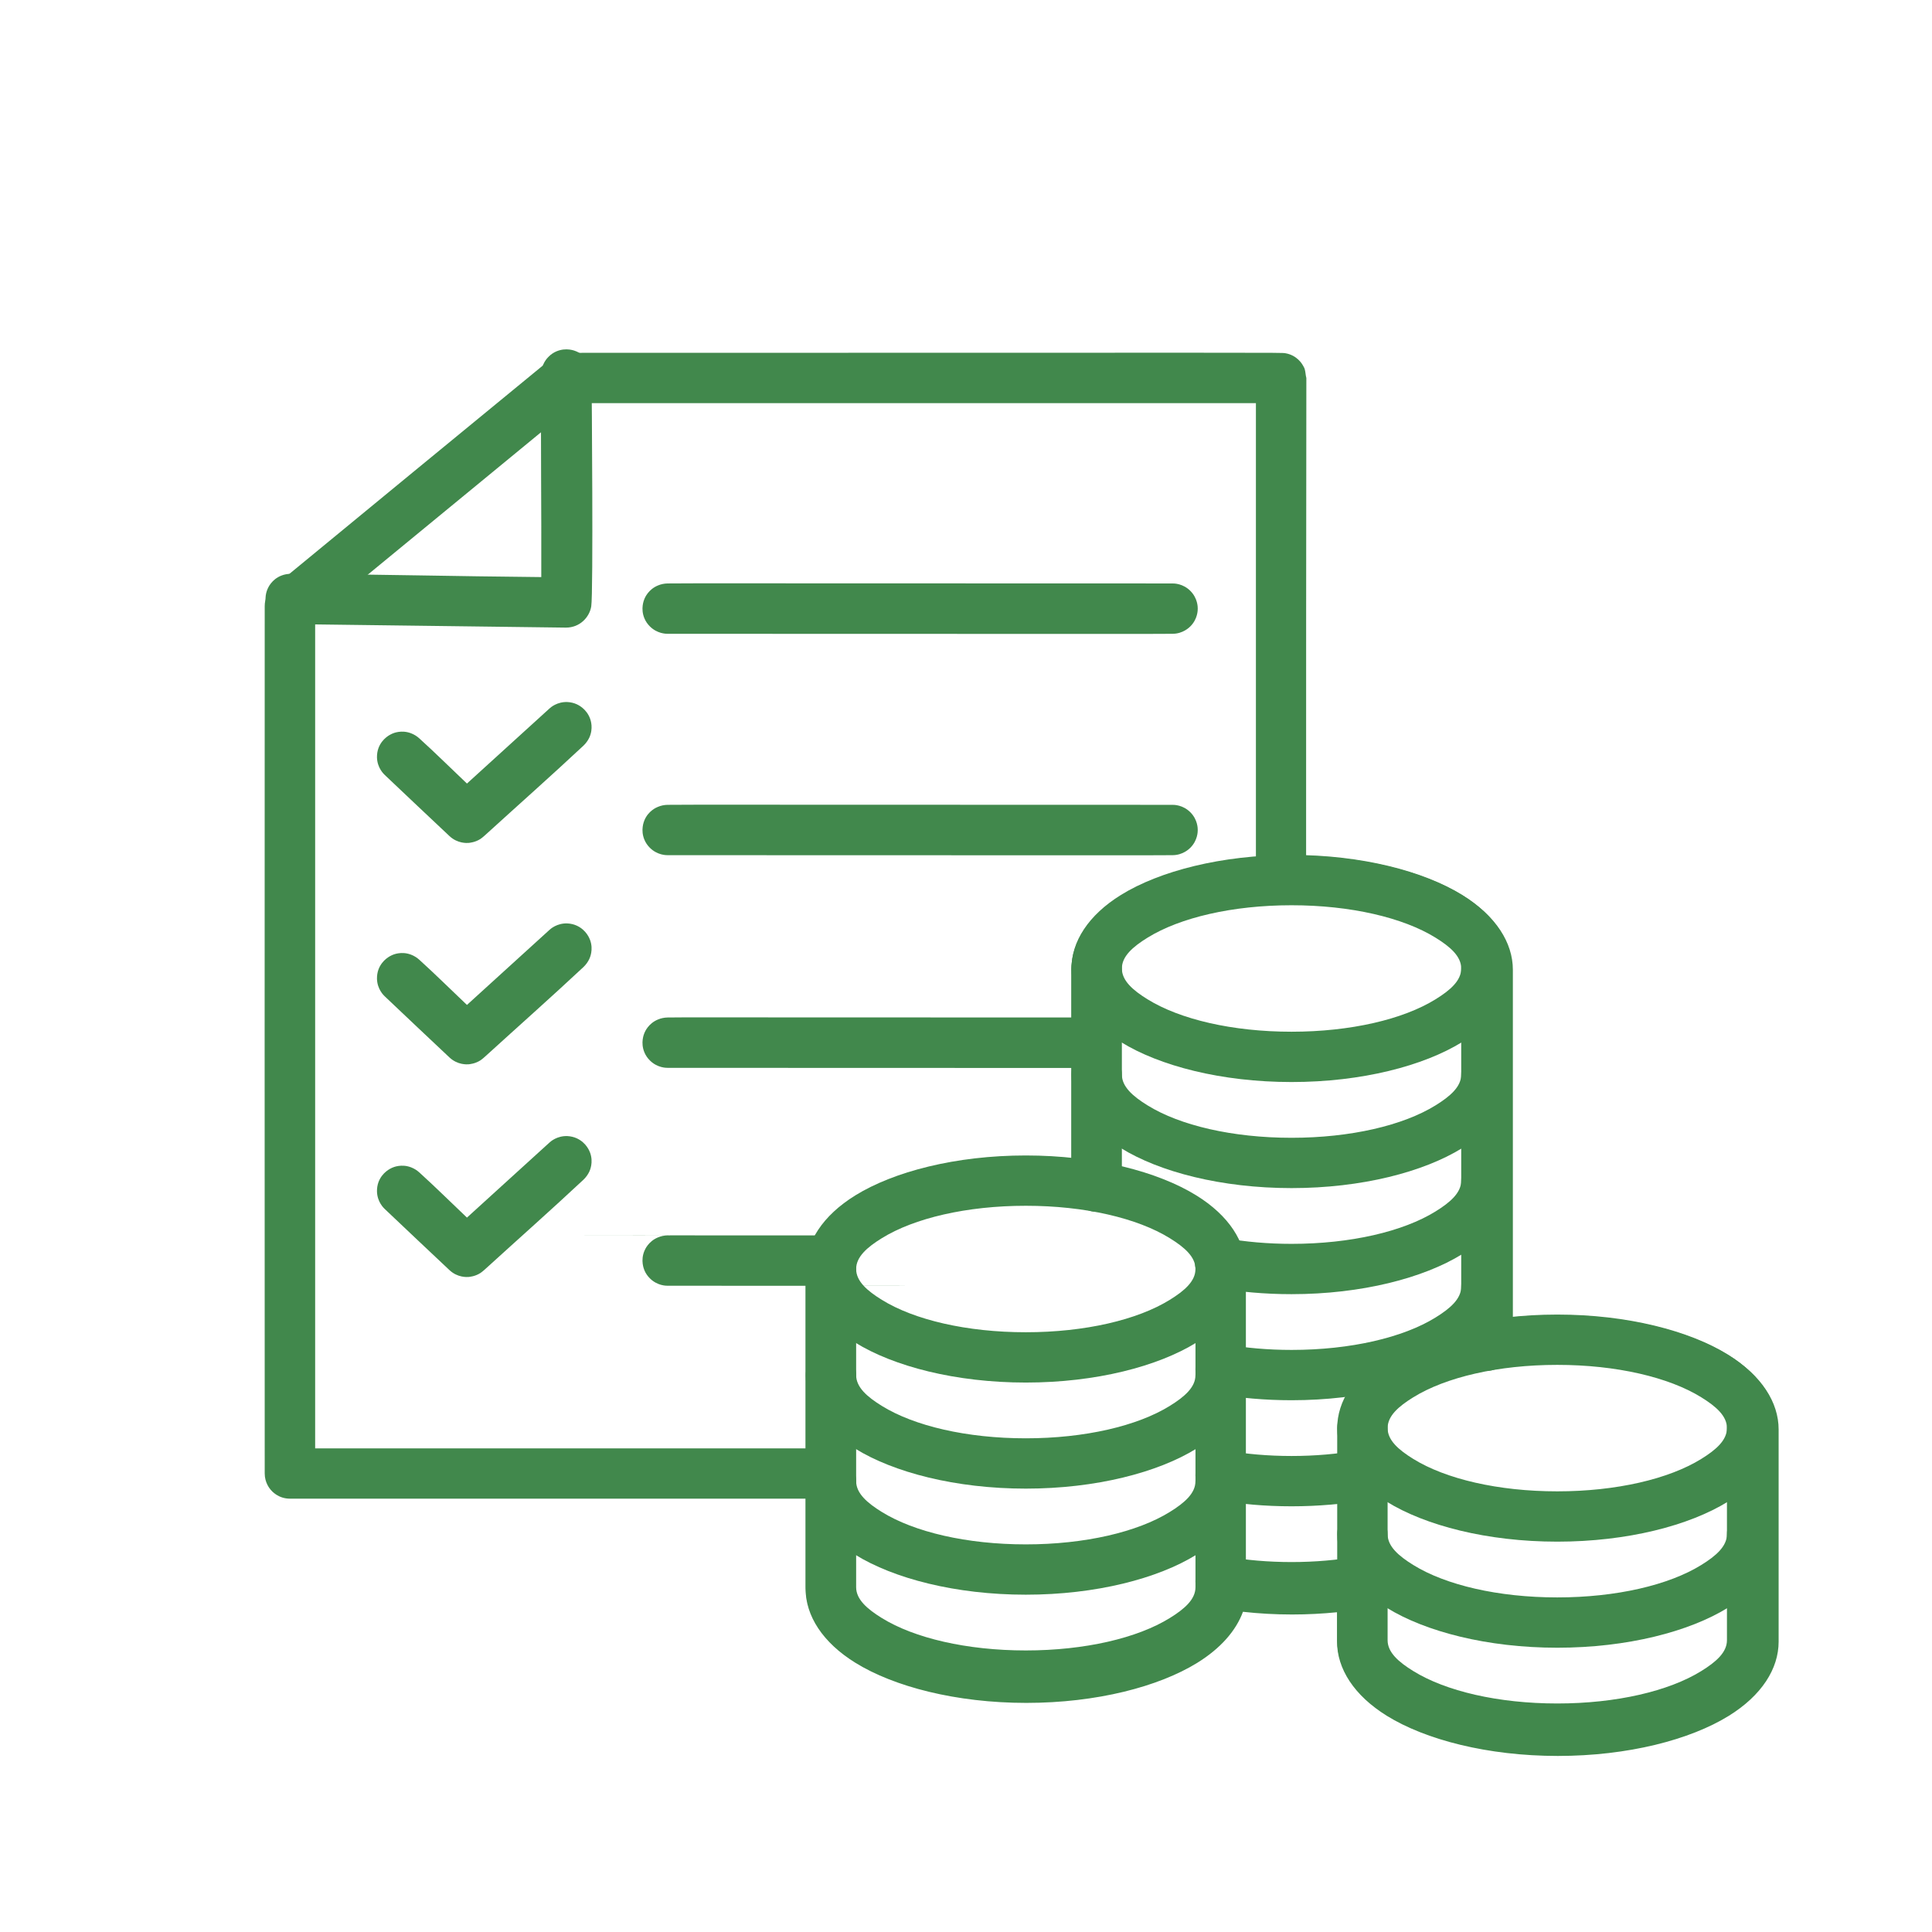 <svg xmlns="http://www.w3.org/2000/svg" xmlns:xlink="http://www.w3.org/1999/xlink" xmlns:serif="http://www.serif.com/" width="100%" height="100%" viewBox="0 0 400 400" xml:space="preserve" style="fill-rule:evenodd;clip-rule:evenodd;stroke-linejoin:round;stroke-miterlimit:2;">    <g transform="matrix(1,0,0,1,-1879.71,-3783.96)">        <g id="Cenov&#xE1;-nab&#xED;dka" serif:id="Cenov&#xE1; nab&#xED;dka" transform="matrix(0.219,0,0,0.5,2556.65,3548.62)">            <rect x="-3097.58" y="470.729" width="1830.34" height="800.061" style="fill:none;"></rect>            <g transform="matrix(4.607,0,0,1.905,-11990.8,-4580.4)">                <path d="M2097.53,2977.24L1991.28,2977.24C1988.87,2977.24 1987.55,2975.58 1987.32,2975.29C1987.14,2975.06 1986.11,2973.77 1986.11,2971.78C1986.09,2908.92 1986.09,2846.07 1986.11,2783.22C1986.11,2782.84 1986.11,2780.64 1988,2778.99C2006.96,2762.46 2025.93,2745.93 2044.92,2729.43C2046.36,2728.18 2047.93,2728.18 2048.21,2728.18C2194.54,2728.18 2194.55,2728.08 2195.58,2728.27C2197.96,2728.71 2198.99,2730.6 2199.16,2730.92C2199.31,2731.2 2199.47,2731.48 2199.54,2731.78C2199.7,2732.39 2199.7,2733.04 2199.86,2733.65C2199.81,2768.48 2199.81,2803.3 2199.81,2838.13C2198.84,2838.1 2197.86,2838.08 2196.87,2838.08C2194.36,2838.08 2191.9,2838.19 2189.51,2838.39L2189.51,2739.12L2050.07,2739.12L1996.46,2785.8L1996.46,2966.31L2097.53,2966.31L2097.53,2977.24Z" style="fill:rgb(65,136,76);"></path>            </g>            <g transform="matrix(5.846,0,0,2.555,-22206.4,-9094.41)">                <path d="M3357.35,3837.2C3357.39,3826.26 3357.24,3815.31 3357.33,3804.36C3357.34,3802.67 3358.35,3801.66 3358.53,3801.49C3358.89,3801.12 3359.34,3800.81 3359.82,3800.61C3361.41,3799.95 3362.75,3800.51 3362.99,3800.61C3364.52,3801.25 3365.07,3802.56 3365.16,3802.78C3365.37,3803.28 3365.48,3803.82 3365.48,3804.36C3365.51,3807.37 3365.78,3839.78 3365.43,3841.95C3365.15,3843.68 3363.62,3845.38 3361.35,3845.39L3316.76,3844.82C3316.24,3844.71 3315.68,3844.69 3315.19,3844.48C3314.97,3844.38 3313.67,3843.82 3313.05,3842.28C3312.41,3840.69 3312.99,3839.35 3313.09,3839.12C3313.19,3838.89 3313.75,3837.59 3315.29,3836.97C3315.78,3836.77 3316.33,3836.67 3316.87,3836.67C3330.36,3836.75 3343.86,3837.08 3357.35,3837.2Z" style="fill:rgb(65,136,76);"></path>            </g>            <g transform="matrix(5.846,0,0,2.555,-22206.4,-9091.85)">                <path d="M3345.33,3869.66L3358.66,3857.51C3358.84,3857.34 3359.9,3856.38 3361.59,3856.45C3362.11,3856.48 3362.64,3856.6 3363.11,3856.82C3363.34,3856.93 3364.67,3857.55 3365.25,3859.16C3365.33,3859.39 3365.81,3860.72 3365.11,3862.23C3364.88,3862.71 3364.55,3863.16 3364.16,3863.53C3358.96,3868.4 3353.63,3873.13 3348.37,3877.93C3348.31,3877.99 3347.8,3878.45 3347.51,3878.64C3346.64,3879.2 3345.76,3879.26 3345.61,3879.28C3345.34,3879.3 3343.82,3879.41 3342.5,3878.17C3339.01,3874.89 3335.53,3871.58 3332.05,3868.28C3331.87,3868.11 3330.83,3867.13 3330.78,3865.44C3330.77,3864.91 3330.85,3864.38 3331.03,3863.89C3331.64,3862.29 3332.98,3861.7 3333.21,3861.59C3333.43,3861.49 3334.73,3860.92 3336.28,3861.51C3336.78,3861.7 3337.25,3861.99 3337.65,3862.36C3340.26,3864.73 3342.77,3867.23 3345.33,3869.66Z" style="fill:rgb(65,136,76);"></path>            </g>            <g transform="matrix(5.846,0,0,2.555,-22206.4,-9000.18)">                <path d="M3345.33,3869.66L3358.66,3857.51C3358.84,3857.34 3359.9,3856.38 3361.59,3856.45C3362.11,3856.48 3362.64,3856.6 3363.11,3856.82C3364.67,3857.55 3365.16,3858.92 3365.25,3859.16C3365.81,3860.72 3365.21,3862.01 3365.11,3862.23C3364.88,3862.71 3364.55,3863.16 3364.16,3863.53C3358.96,3868.4 3353.63,3873.13 3348.37,3877.93C3348.31,3877.99 3347.8,3878.45 3347.51,3878.64C3346.64,3879.2 3345.76,3879.26 3345.61,3879.28C3345.34,3879.3 3343.82,3879.41 3342.5,3878.17C3339.01,3874.89 3335.53,3871.58 3332.05,3868.28C3331.87,3868.11 3330.83,3867.13 3330.78,3865.44C3330.77,3864.91 3330.85,3864.38 3331.03,3863.89C3331.64,3862.29 3332.98,3861.7 3333.21,3861.59C3333.43,3861.49 3334.73,3860.92 3336.28,3861.51C3336.78,3861.7 3337.25,3861.99 3337.65,3862.36C3340.26,3864.73 3342.77,3867.23 3345.33,3869.66Z" style="fill:rgb(65,136,76);"></path>            </g>            <g transform="matrix(5.846,0,0,2.555,-22206.4,-8912.12)">                <path d="M3345.33,3869.66L3358.66,3857.51C3358.84,3857.34 3359.9,3856.38 3361.59,3856.45C3362.11,3856.48 3362.64,3856.6 3363.11,3856.82C3364.67,3857.55 3365.16,3858.92 3365.25,3859.16C3365.81,3860.72 3365.21,3862.01 3365.11,3862.23C3364.88,3862.71 3364.55,3863.16 3364.16,3863.53C3358.96,3868.4 3353.63,3873.13 3348.37,3877.93C3348.31,3877.99 3347.8,3878.45 3347.51,3878.64C3346.64,3879.2 3345.76,3879.26 3345.61,3879.28C3345.34,3879.3 3343.82,3879.41 3342.5,3878.17C3339.01,3874.89 3335.53,3871.58 3332.05,3868.28C3331.87,3868.11 3330.83,3867.13 3330.78,3865.44C3330.77,3864.91 3330.85,3864.38 3331.03,3863.89C3331.64,3862.29 3332.98,3861.7 3333.21,3861.59C3333.43,3861.49 3334.73,3860.92 3336.28,3861.51C3336.78,3861.7 3337.25,3861.99 3337.65,3862.36C3340.26,3864.73 3342.77,3867.23 3345.33,3869.66Z" style="fill:rgb(65,136,76);"></path>            </g>            <g transform="matrix(5.846,0,0,2.555,-22206.4,-9091.85)">                <path d="M3463.51,3841.31C3463.51,3841.56 3463.51,3842.99 3462.31,3844.19C3462.13,3844.37 3461.12,3845.38 3459.44,3845.39C3452.9,3845.44 3452.91,3845.39 3377.79,3845.39C3377.54,3845.39 3376.11,3845.39 3374.91,3844.19C3374.54,3843.82 3374.23,3843.38 3374.03,3842.89C3373.37,3841.31 3373.94,3839.96 3374.03,3839.73C3374.13,3839.5 3374.67,3838.2 3376.21,3837.56C3376.7,3837.35 3377.24,3837.24 3377.78,3837.23C3384.31,3837.18 3384.31,3837.23 3459.43,3837.23C3459.68,3837.23 3461.11,3837.23 3462.31,3838.43C3463.51,3839.63 3463.51,3841.06 3463.51,3841.31Z" style="fill:rgb(65,136,76);"></path>            </g>            <g transform="matrix(5.846,0,0,2.555,-22206.4,-9000.18)">                <path d="M3463.51,3841.31C3463.51,3841.56 3463.51,3842.99 3462.31,3844.19C3462.13,3844.37 3461.12,3845.38 3459.44,3845.39C3452.9,3845.44 3452.91,3845.39 3377.79,3845.39C3377.54,3845.39 3376.11,3845.39 3374.91,3844.19C3374.54,3843.82 3374.23,3843.38 3374.03,3842.89C3373.37,3841.31 3373.94,3839.96 3374.03,3839.73C3374.67,3838.2 3375.98,3837.65 3376.21,3837.56C3376.7,3837.35 3377.24,3837.24 3377.78,3837.23C3384.31,3837.18 3384.31,3837.23 3459.43,3837.23C3459.68,3837.23 3461.11,3837.23 3462.31,3838.43C3463.51,3839.63 3463.51,3841.06 3463.51,3841.31Z" style="fill:rgb(65,136,76);"></path>            </g>            <g transform="matrix(5.846,0,0,2.555,-22206.4,-8912.12)">                <path d="M3450.43,3841.31C3450.43,3841.56 3450.43,3842.99 3449.23,3844.19C3449.06,3844.37 3448.05,3845.38 3446.36,3845.39C3439.83,3845.44 3452.91,3845.39 3377.79,3845.39C3377.54,3845.39 3376.11,3845.39 3374.91,3844.19C3374.54,3843.82 3374.23,3843.38 3374.03,3842.89C3373.37,3841.31 3373.94,3839.96 3374.03,3839.73C3374.13,3839.5 3374.67,3838.2 3376.21,3837.56C3376.7,3837.35 3377.24,3837.24 3377.78,3837.23C3384.31,3837.18 3371.24,3837.23 3446.35,3837.23C3446.6,3837.23 3448.03,3837.23 3449.23,3838.43C3450.43,3839.63 3450.43,3841.06 3450.43,3841.31Z" style="fill:rgb(65,136,76);"></path>            </g>            <g transform="matrix(5.846,0,0,2.555,-22206.4,-8821.89)">                <path d="M3406.92,3841.31C3406.92,3841.56 3406.92,3842.99 3405.72,3844.19C3405.55,3844.37 3404.54,3845.38 3402.85,3845.39C3396.32,3845.44 3452.91,3845.39 3377.79,3845.39C3377.54,3845.39 3376.11,3845.39 3374.91,3844.19C3374.54,3843.82 3374.23,3843.38 3374.03,3842.89C3373.94,3842.66 3373.37,3841.31 3374.03,3839.73C3374.13,3839.5 3374.67,3838.2 3376.21,3837.56C3376.7,3837.35 3377.24,3837.24 3377.78,3837.23C3384.31,3837.18 3327.73,3837.23 3402.85,3837.23C3403.1,3837.23 3404.53,3837.23 3405.72,3838.43C3406.92,3839.63 3406.92,3841.06 3406.92,3841.31Z" style="fill:rgb(65,136,76);"></path>            </g>            <g transform="matrix(4.262,0,0,1.863,-10874.1,-4372.61)">                <path d="M2004.84,2882.08C2004.84,2876.05 2008.61,2870.11 2015.9,2865.6C2024.45,2860.29 2038.23,2856.69 2053.81,2856.69C2057.24,2856.69 2060.57,2856.86 2063.79,2857.19L2063.79,2815.28C2063.79,2809.25 2067.56,2803.31 2074.85,2798.79C2083.4,2793.48 2097.18,2789.88 2112.76,2789.88C2128.34,2789.88 2142.12,2793.48 2150.68,2798.79C2157.96,2803.31 2161.73,2809.25 2161.73,2815.28L2161.73,2892.56C2164.95,2892.23 2168.28,2892.06 2171.71,2892.06C2187.29,2892.06 2201.07,2895.66 2209.62,2900.97C2216.91,2905.48 2220.68,2911.42 2220.68,2917.45L2220.68,2964.61C2220.68,2970.64 2216.91,2976.58 2209.62,2981.1C2201.07,2986.4 2187.29,2990.01 2171.71,2990.01C2156.13,2990.01 2142.35,2986.4 2133.79,2981.1C2126.51,2976.58 2122.73,2970.64 2122.73,2964.61L2122.73,2958.07C2119.52,2958.39 2116.18,2958.57 2112.76,2958.57C2109.01,2958.57 2105.35,2958.36 2101.86,2957.97C2100.33,2962.15 2096.92,2966.09 2091.73,2969.31C2083.17,2974.61 2069.39,2978.22 2053.81,2978.22C2038.23,2978.22 2024.45,2974.61 2015.9,2969.31C2008.61,2964.79 2004.84,2958.85 2004.84,2952.82L2004.84,2882.08ZM2005.91,2882.08L2005.91,2952.82C2005.91,2958.53 2009.56,2964.12 2016.46,2968.4C2024.89,2973.62 2038.47,2977.14 2053.81,2977.14C2069.16,2977.14 2082.73,2973.62 2091.16,2968.4C2096.27,2965.23 2099.6,2961.35 2100.98,2957.22C2101.06,2956.98 2101.3,2956.83 2101.55,2956.86C2105.14,2957.27 2108.89,2957.49 2112.76,2957.49C2116.36,2957.49 2119.86,2957.3 2123.21,2956.94C2123.37,2956.93 2123.52,2956.97 2123.63,2957.08C2123.74,2957.18 2123.81,2957.32 2123.81,2957.48L2123.81,2964.61C2123.81,2970.32 2127.46,2975.91 2134.36,2980.18C2142.79,2985.41 2156.36,2988.93 2171.71,2988.93C2187.05,2988.93 2200.63,2985.41 2209.06,2980.18C2215.96,2975.91 2219.61,2970.32 2219.61,2964.61L2219.61,2917.45C2219.61,2911.74 2215.96,2906.16 2209.06,2901.88C2200.63,2896.65 2187.05,2893.13 2171.71,2893.13C2168.11,2893.13 2164.61,2893.33 2161.26,2893.69C2161.1,2893.7 2160.95,2893.66 2160.84,2893.55C2160.72,2893.45 2160.66,2893.31 2160.66,2893.16L2160.66,2815.28C2160.66,2809.56 2157.01,2803.98 2150.11,2799.7C2141.68,2794.47 2128.11,2790.95 2112.76,2790.95C2097.41,2790.95 2083.84,2794.47 2075.41,2799.7C2068.51,2803.98 2064.86,2809.56 2064.86,2815.28L2064.86,2857.79C2064.86,2857.94 2064.8,2858.08 2064.68,2858.19C2064.57,2858.29 2064.42,2858.34 2064.27,2858.32C2060.91,2857.96 2057.41,2857.76 2053.81,2857.76C2038.47,2857.76 2024.89,2861.28 2016.46,2866.51C2009.56,2870.79 2005.91,2876.37 2005.91,2882.08Z" style="fill:rgb(65,136,76);"></path>            </g>            <g transform="matrix(4.187,0,0,1.83,-11868.6,-123.81)">                <path d="M2486.31,648C2486.31,644.858 2488.86,642.308 2492,642.308C2495.14,642.308 2497.69,644.858 2497.69,648L2497.69,696C2497.69,702.092 2493.87,708.086 2486.51,712.649C2477.82,718.038 2463.83,721.692 2448,721.692C2432.17,721.692 2418.18,718.038 2409.49,712.649C2402.13,708.086 2398.31,702.092 2398.31,696L2398.31,648C2398.31,644.858 2400.86,642.308 2404,642.308C2407.14,642.308 2409.69,644.858 2409.69,648L2409.69,696C2409.69,698.755 2412.16,700.911 2415.49,702.974C2422.81,707.515 2434.67,710.308 2448,710.308C2461.33,710.308 2473.19,707.515 2480.51,702.974C2483.84,700.911 2486.31,698.755 2486.31,696L2486.31,648Z" style="fill:rgb(65,136,76);"></path>            </g>            <g transform="matrix(4.187,0,0,1.83,-11868.6,-123.81)">                <path d="M2398.31,648C2398.31,641.908 2402.13,635.914 2409.49,631.351C2418.18,625.962 2432.17,622.308 2448,622.308C2463.83,622.308 2477.82,625.962 2486.51,631.351C2493.87,635.914 2497.69,641.908 2497.69,648C2497.69,654.092 2493.87,660.086 2486.51,664.649C2477.82,670.038 2463.83,673.692 2448,673.692C2432.17,673.692 2418.18,670.038 2409.49,664.649C2402.13,660.086 2398.31,654.092 2398.31,648ZM2409.69,648C2409.69,650.755 2412.16,652.911 2415.49,654.974C2422.81,659.515 2434.67,662.308 2448,662.308C2461.33,662.308 2473.19,659.515 2480.51,654.974C2483.84,652.911 2486.31,650.755 2486.31,648C2486.31,645.245 2483.84,643.089 2480.51,641.026C2473.19,636.485 2461.33,633.692 2448,633.692C2434.67,633.692 2422.81,636.485 2415.49,641.026C2412.16,643.089 2409.69,645.245 2409.69,648Z" style="fill:rgb(65,136,76);"></path>            </g>            <g transform="matrix(4.187,0,0,1.83,-11868.6,-123.81)">                <path d="M2398.31,672C2398.31,668.858 2400.86,666.308 2404,666.308C2407.14,666.308 2409.69,668.858 2409.69,672C2409.69,674.755 2412.16,676.911 2415.49,678.974C2422.81,683.515 2434.67,686.308 2448,686.308C2461.33,686.308 2473.19,683.515 2480.51,678.974C2483.84,676.911 2486.31,674.755 2486.31,672C2486.31,668.858 2488.86,666.308 2492,666.308C2495.14,666.308 2497.69,668.858 2497.69,672C2497.69,678.092 2493.87,684.086 2486.51,688.649C2477.82,694.038 2463.83,697.692 2448,697.692C2432.17,697.692 2418.18,694.038 2409.49,688.649C2402.13,684.086 2398.31,678.092 2398.31,672Z" style="fill:rgb(65,136,76);"></path>            </g>            <g transform="matrix(4.187,0,0,1.83,-11868.6,-123.81)">                <path d="M2366.31,612C2366.31,608.858 2368.86,606.308 2372,606.308C2375.14,606.308 2377.69,608.858 2377.69,612L2377.69,684C2377.69,690.092 2373.87,696.086 2366.51,700.649C2357.82,706.038 2343.83,709.692 2328,709.692C2312.17,709.692 2298.18,706.038 2289.49,700.649C2282.13,696.086 2278.31,690.092 2278.31,684L2278.31,612C2278.31,608.858 2280.86,606.308 2284,606.308C2287.14,606.308 2289.69,608.858 2289.69,612L2289.69,684C2289.69,686.755 2292.16,688.911 2295.49,690.974C2302.81,695.515 2314.67,698.308 2328,698.308C2341.33,698.308 2353.19,695.515 2360.51,690.974C2363.84,688.911 2366.31,686.755 2366.31,684L2366.31,612Z" style="fill:rgb(65,136,76);"></path>            </g>            <g transform="matrix(4.187,0,0,1.83,-11868.6,-123.81)">                <path d="M2278.31,612C2278.31,605.908 2282.13,599.914 2289.49,595.351C2298.18,589.962 2312.17,586.308 2328,586.308C2343.83,586.308 2357.82,589.962 2366.51,595.351C2373.87,599.914 2377.69,605.908 2377.69,612C2377.69,618.092 2373.87,624.086 2366.51,628.649C2357.82,634.038 2343.83,637.692 2328,637.692C2312.17,637.692 2298.18,634.038 2289.49,628.649C2282.13,624.086 2278.31,618.092 2278.31,612ZM2289.69,612C2289.69,614.755 2292.16,616.911 2295.49,618.974C2302.81,623.515 2314.67,626.308 2328,626.308C2341.33,626.308 2353.19,623.515 2360.51,618.974C2363.84,616.911 2366.31,614.755 2366.31,612C2366.31,609.245 2363.84,607.089 2360.51,605.026C2353.19,600.485 2341.33,597.692 2328,597.692C2314.67,597.692 2302.81,600.485 2295.49,605.026C2292.16,607.089 2289.69,609.245 2289.69,612Z" style="fill:rgb(65,136,76);"></path>            </g>            <g transform="matrix(4.187,0,0,1.83,-11868.6,-123.81)">                <path d="M2278.31,636C2278.31,632.858 2280.86,630.308 2284,630.308C2287.14,630.308 2289.69,632.858 2289.69,636C2289.69,638.755 2292.16,640.911 2295.49,642.974C2302.81,647.515 2314.67,650.308 2328,650.308C2341.33,650.308 2353.19,647.515 2360.51,642.974C2363.84,640.911 2366.31,638.755 2366.31,636C2366.31,632.858 2368.86,630.308 2372,630.308C2375.14,630.308 2377.69,632.858 2377.69,636C2377.69,642.092 2373.87,648.086 2366.51,652.649C2357.82,658.038 2343.83,661.692 2328,661.692C2312.17,661.692 2298.18,658.038 2289.49,652.649C2282.13,648.086 2278.31,642.092 2278.31,636Z" style="fill:rgb(65,136,76);"></path>            </g>            <g transform="matrix(4.187,0,0,1.83,-11868.6,-123.81)">                <path d="M2278.31,660C2278.31,656.858 2280.86,654.308 2284,654.308C2287.14,654.308 2289.69,656.858 2289.69,660C2289.69,662.755 2292.16,664.911 2295.49,666.974C2302.81,671.515 2314.67,674.308 2328,674.308C2341.33,674.308 2353.19,671.515 2360.51,666.974C2363.84,664.911 2366.31,662.755 2366.31,660C2366.31,656.858 2368.86,654.308 2372,654.308C2375.14,654.308 2377.69,656.858 2377.69,660C2377.69,666.092 2373.87,672.086 2366.51,676.649C2357.82,682.038 2343.83,685.692 2328,685.692C2312.17,685.692 2298.18,682.038 2289.49,676.649C2282.13,672.086 2278.31,666.092 2278.31,660Z" style="fill:rgb(65,136,76);"></path>            </g>            <g transform="matrix(4.187,0,0,1.83,-11868.6,-123.81)">                <path d="M2403.01,677.032C2406.1,676.484 2409.06,678.549 2409.61,681.643C2410.15,684.736 2408.09,687.693 2404.99,688.242C2399.73,689.176 2393.99,689.692 2388,689.692C2382.01,689.692 2376.27,689.176 2371.01,688.242C2367.91,687.693 2365.85,684.736 2366.39,681.643C2366.94,678.549 2369.9,676.484 2372.99,677.032C2377.65,677.858 2382.71,678.308 2388,678.308C2393.29,678.308 2398.35,677.858 2403.01,677.032Z" style="fill:rgb(65,136,76);"></path>            </g>            <g transform="matrix(4.187,0,0,1.83,-11868.6,-123.81)">                <path d="M2426.31,544C2426.31,540.858 2428.86,538.308 2432,538.308C2435.14,538.308 2437.69,540.858 2437.69,544L2437.69,629.364C2437.69,632.506 2435.14,635.056 2432,635.056C2428.86,635.056 2426.31,632.506 2426.31,629.364L2426.31,544Z" style="fill:rgb(65,136,76);"></path>            </g>            <g transform="matrix(4.187,0,0,1.83,-11868.6,-123.81)">                <path d="M2338.31,544C2338.31,537.908 2342.13,531.914 2349.49,527.351C2358.18,521.962 2372.17,518.308 2388,518.308C2403.83,518.308 2417.82,521.962 2426.51,527.351C2433.87,531.914 2437.69,537.908 2437.69,544C2437.69,550.092 2433.87,556.086 2426.51,560.649C2417.82,566.038 2403.83,569.692 2388,569.692C2372.17,569.692 2358.18,566.038 2349.49,560.649C2342.13,556.086 2338.31,550.092 2338.31,544ZM2349.69,544C2349.69,546.755 2352.16,548.911 2355.49,550.974C2362.81,555.515 2374.67,558.308 2388,558.308C2401.33,558.308 2413.19,555.515 2420.51,550.974C2423.84,548.911 2426.31,546.755 2426.31,544C2426.31,541.245 2423.84,539.089 2420.51,537.026C2413.19,532.485 2401.33,529.692 2388,529.692C2374.67,529.692 2362.81,532.485 2355.49,537.026C2352.16,539.089 2349.69,541.245 2349.69,544Z" style="fill:rgb(65,136,76);"></path>            </g>            <g transform="matrix(4.187,0,0,1.83,-11868.6,-123.81)">                <path d="M2338.31,568C2338.31,564.858 2340.86,562.308 2344,562.308C2347.14,562.308 2349.69,564.858 2349.69,568C2349.69,570.755 2352.16,572.911 2355.49,574.974C2362.81,579.515 2374.67,582.308 2388,582.308C2401.33,582.308 2413.19,579.515 2420.51,574.974C2423.84,572.911 2426.31,570.755 2426.31,568C2426.31,564.858 2428.86,562.308 2432,562.308C2435.14,562.308 2437.69,564.858 2437.69,568C2437.69,574.092 2433.87,580.086 2426.51,584.649C2417.82,590.038 2403.83,593.692 2388,593.692C2372.17,593.692 2358.18,590.038 2349.49,584.649C2342.13,580.086 2338.31,574.092 2338.31,568Z" style="fill:rgb(65,136,76);"></path>            </g>            <g transform="matrix(4.187,0,0,1.83,-11868.6,-123.81)">                <path d="M2370.89,616.221C2367.8,615.668 2365.73,612.709 2366.29,609.616C2366.84,606.524 2369.8,604.462 2372.89,605.015C2377.57,605.851 2382.66,606.308 2388,606.308C2401.33,606.308 2413.19,603.515 2420.51,598.974C2423.84,596.911 2426.31,594.755 2426.31,592C2426.31,588.858 2428.86,586.308 2432,586.308C2435.14,586.308 2437.69,588.858 2437.69,592C2437.69,598.092 2433.87,604.086 2426.51,608.649C2417.82,614.038 2403.83,617.692 2388,617.692C2381.96,617.692 2376.19,617.169 2370.89,616.221Z" style="fill:rgb(65,136,76);"></path>            </g>            <g transform="matrix(4.187,0,0,1.83,-11868.6,-123.81)">                <path d="M2371.01,640.242C2367.91,639.693 2365.85,636.736 2366.39,633.643C2366.94,630.549 2369.9,628.484 2372.99,629.032C2377.65,629.858 2382.71,630.308 2388,630.308C2401.33,630.308 2413.19,627.515 2420.51,622.974C2423.84,620.911 2426.31,618.755 2426.31,616C2426.31,612.858 2428.86,610.308 2432,610.308C2435.14,610.308 2437.69,612.858 2437.69,616C2437.69,622.092 2433.87,628.086 2426.51,632.649C2417.82,638.038 2403.83,641.692 2388,641.692C2382.01,641.692 2376.27,641.176 2371.01,640.242Z" style="fill:rgb(65,136,76);"></path>            </g>            <g transform="matrix(4.187,0,0,1.83,-11868.6,-123.81)">                <path d="M2371.01,664.242C2367.91,663.693 2365.85,660.736 2366.39,657.643C2366.94,654.549 2369.9,652.484 2372.99,653.032C2377.65,653.858 2382.71,654.308 2388,654.308C2393.29,654.308 2398.35,653.858 2403.01,653.032C2406.1,652.484 2409.06,654.549 2409.61,657.643C2410.15,660.736 2408.09,663.693 2404.99,664.242C2399.73,665.176 2393.99,665.692 2388,665.692C2382.01,665.692 2376.27,665.176 2371.01,664.242Z" style="fill:rgb(65,136,76);"></path>            </g>            <g transform="matrix(4.187,0,0,1.83,-11868.6,-123.81)">                <path d="M2338.31,544C2338.31,540.858 2340.86,538.308 2344,538.308C2347.14,538.308 2349.69,540.858 2349.69,544L2349.69,593.363C2349.69,596.505 2347.14,599.055 2344,599.055C2340.86,599.055 2338.31,596.505 2338.31,593.363L2338.31,544Z" style="fill:rgb(65,136,76);"></path>            </g>        </g>    </g></svg>